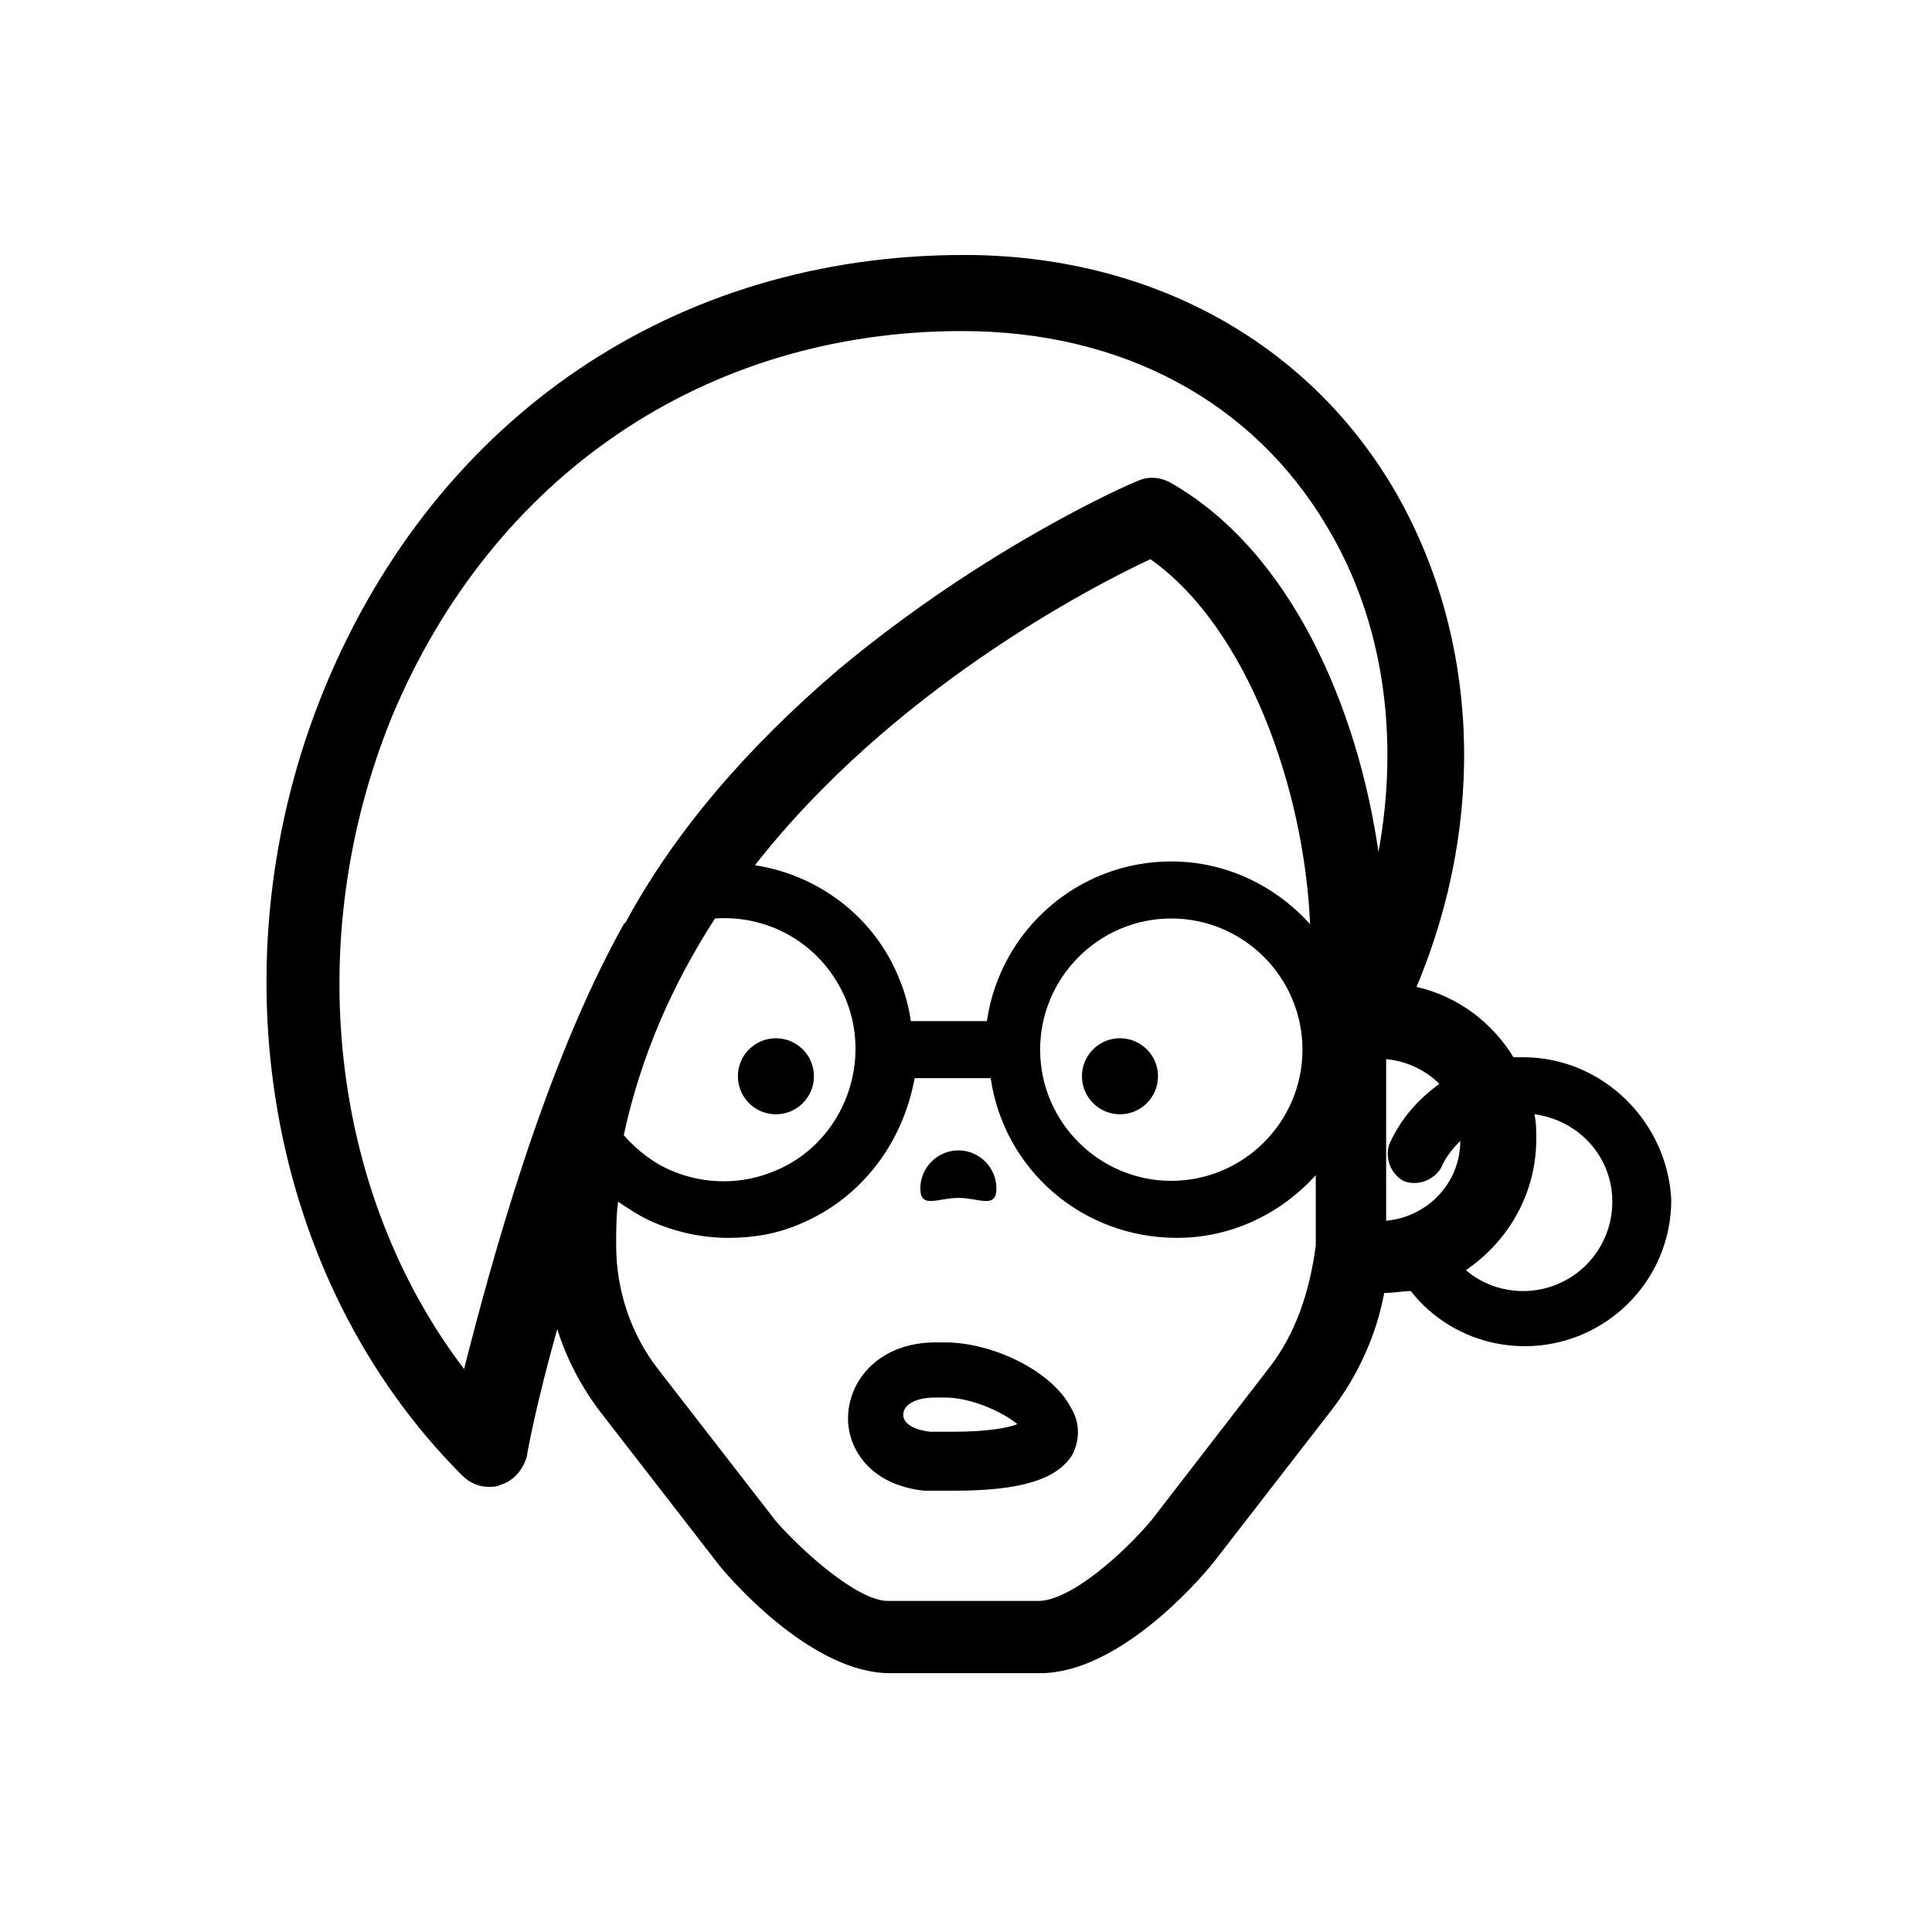 <?xml version="1.0" encoding="UTF-8"?>
<!-- The Best Svg Icon site in the world: iconSvg.co, Visit us! https://iconsvg.co -->
<svg fill="#000000" width="800px" height="800px" version="1.1" viewBox="144 144 512 512" xmlns="http://www.w3.org/2000/svg">
 <g>
  <path d="m397.98 461.46c5.543 0 10.078 3.023 10.078-2.519 0-5.543-4.535-10.078-10.078-10.078s-10.078 4.535-10.078 10.078c0 5.539 4.535 2.519 10.078 2.519z"/>
  <path d="m394.46 499.75h-2.519c-14.609 0-22.672 9.574-23.176 19.145-0.504 8.566 5.543 18.641 20.152 20.152h2.519 2.016 3.023 0.504c17.633 0 27.207-3.023 31.234-9.574 2.016-4.031 2.016-8.566-0.504-12.594-5.035-9.574-20.656-17.129-33.25-17.129zm2.016 23.68h-3.023-3.023c-4.031-0.504-7.055-2.016-7.055-4.535 0-2.519 3.023-4.535 8.566-4.535h2.519c7.055 0 15.617 4.031 19.145 7.055-2.519 1.008-8.062 2.016-17.129 2.016z"/>
  <path d="m359.7 429.22c0 5.566-4.512 10.078-10.078 10.078-5.566 0-10.074-4.512-10.074-10.078 0-5.562 4.508-10.074 10.074-10.074 5.566 0 10.078 4.512 10.078 10.074"/>
  <path d="m450.88 429.22c0 5.566-4.512 10.078-10.074 10.078-5.566 0-10.078-4.512-10.078-10.078 0-5.562 4.512-10.074 10.078-10.074 5.562 0 10.074 4.512 10.074 10.074"/>
  <path d="m547.61 424.18h-2.519c-5.543-9.07-14.609-16.121-25.695-18.641 18.641-44.336 16.625-93.203-6.047-132-23.176-39.297-64.992-61.969-113.86-61.969-76.578 0-139.55 42.824-169.28 114.36-30.23 73.051-15.617 157.19 36.273 209.08 2.016 2.016 4.535 3.023 7.055 3.023 1.008 0 2.016 0 3.023-0.504 3.527-1.008 6.047-4.031 7.055-7.559 0-0.504 2.519-14.105 8.062-33.754 2.519 8.062 6.551 15.617 11.586 22.168l31.234 40.305c4.031 5.039 25.191 28.719 45.344 28.719h39.801c20.656 0 41.816-24.184 45.848-29.223l31.234-40.305c7.055-9.07 12.09-20.152 14.105-31.234 2.519 0 5.039-0.504 7.055-0.504 7.055 9.07 18.137 14.609 30.23 14.609 21.16 0 38.793-17.129 38.793-38.793-1.008-20.652-18.137-37.785-39.297-37.785zm-22.168 7.055c-5.543 4.031-10.078 9.07-13.098 15.617-1.512 3.527 0 8.062 3.527 10.078 3.527 1.512 8.062 0 10.078-3.527 1.008-2.519 3.023-5.039 5.039-7.055 0 11.082-8.566 20.152-19.648 21.16v-42.824c5.539 0.504 10.578 3.023 14.102 6.551zm-71.035-58.945c-24.688 0-45.344 18.137-48.871 42.32h-20.152c-0.504-3.527-1.512-7.559-3.023-11.082-6.551-16.625-21.664-27.711-38.289-30.23 36.273-46.352 88.672-73.555 104.79-81.113 25.695 18.137 40.809 60.961 42.32 96.73-9.066-10.074-22.168-16.625-36.777-16.625zm34.762 49.879c0 19.145-15.617 34.762-34.762 34.762-19.145 0-34.762-15.617-34.762-34.762s15.617-34.762 34.762-34.762c19.145-0.004 34.762 15.613 34.762 34.762zm-155.68-34.766c14.609-1.008 28.719 7.055 34.762 21.664 7.055 17.633-1.512 38.289-19.145 45.344-8.566 3.527-18.137 3.527-26.703 0-5.039-2.016-9.574-5.543-13.098-9.574 4.535-21.16 13.098-40.305 24.184-57.434zm-66.504 119.4c-35.266-46.348-43.328-113.36-19.145-172.8 26.703-63.984 83.129-102.27 151.14-102.27 42.32 0 77.082 18.641 96.73 51.891 15.113 25.191 19.145 55.922 13.602 86.152-5.543-38.289-23.176-79.602-54.914-97.738-2.519-1.512-6.047-2.016-9.07-0.504-1.512 0.504-39.801 17.129-79.098 49.879-24.184 20.656-43.328 42.824-56.426 67.008 0 0-0.504 0.504-0.504 0.504-21.16 37.781-35.266 90.18-42.32 117.89zm213.11 0-30.73 39.801c-7.559 9.07-21.664 21.664-30.23 21.664h-39.801c-8.062 0-22.672-13.098-29.727-21.16l-31.234-40.305c-7.055-9.07-11.082-20.656-11.082-32.746 0-4.031 0-7.559 0.504-11.586 3.023 2.016 6.047 4.031 9.574 5.543 6.047 2.519 12.594 4.031 19.648 4.031 6.551 0 12.594-1.008 18.641-3.527 17.129-7.055 27.711-22.168 30.73-38.793h20.152c3.527 24.184 24.184 42.32 49.375 42.32 14.609 0 27.711-6.551 36.777-16.625v18.641c-1.516 11.582-5.043 23.172-12.598 32.742zm67.508-20.656c-5.543 0-11.082-2.016-15.113-5.543 11.082-7.559 18.641-20.152 18.641-34.762 0-2.016 0-4.535-0.504-6.551 11.586 1.512 20.656 11.082 20.656 23.176 0 13.102-10.578 23.68-23.68 23.68z"/>
 </g>
</svg>